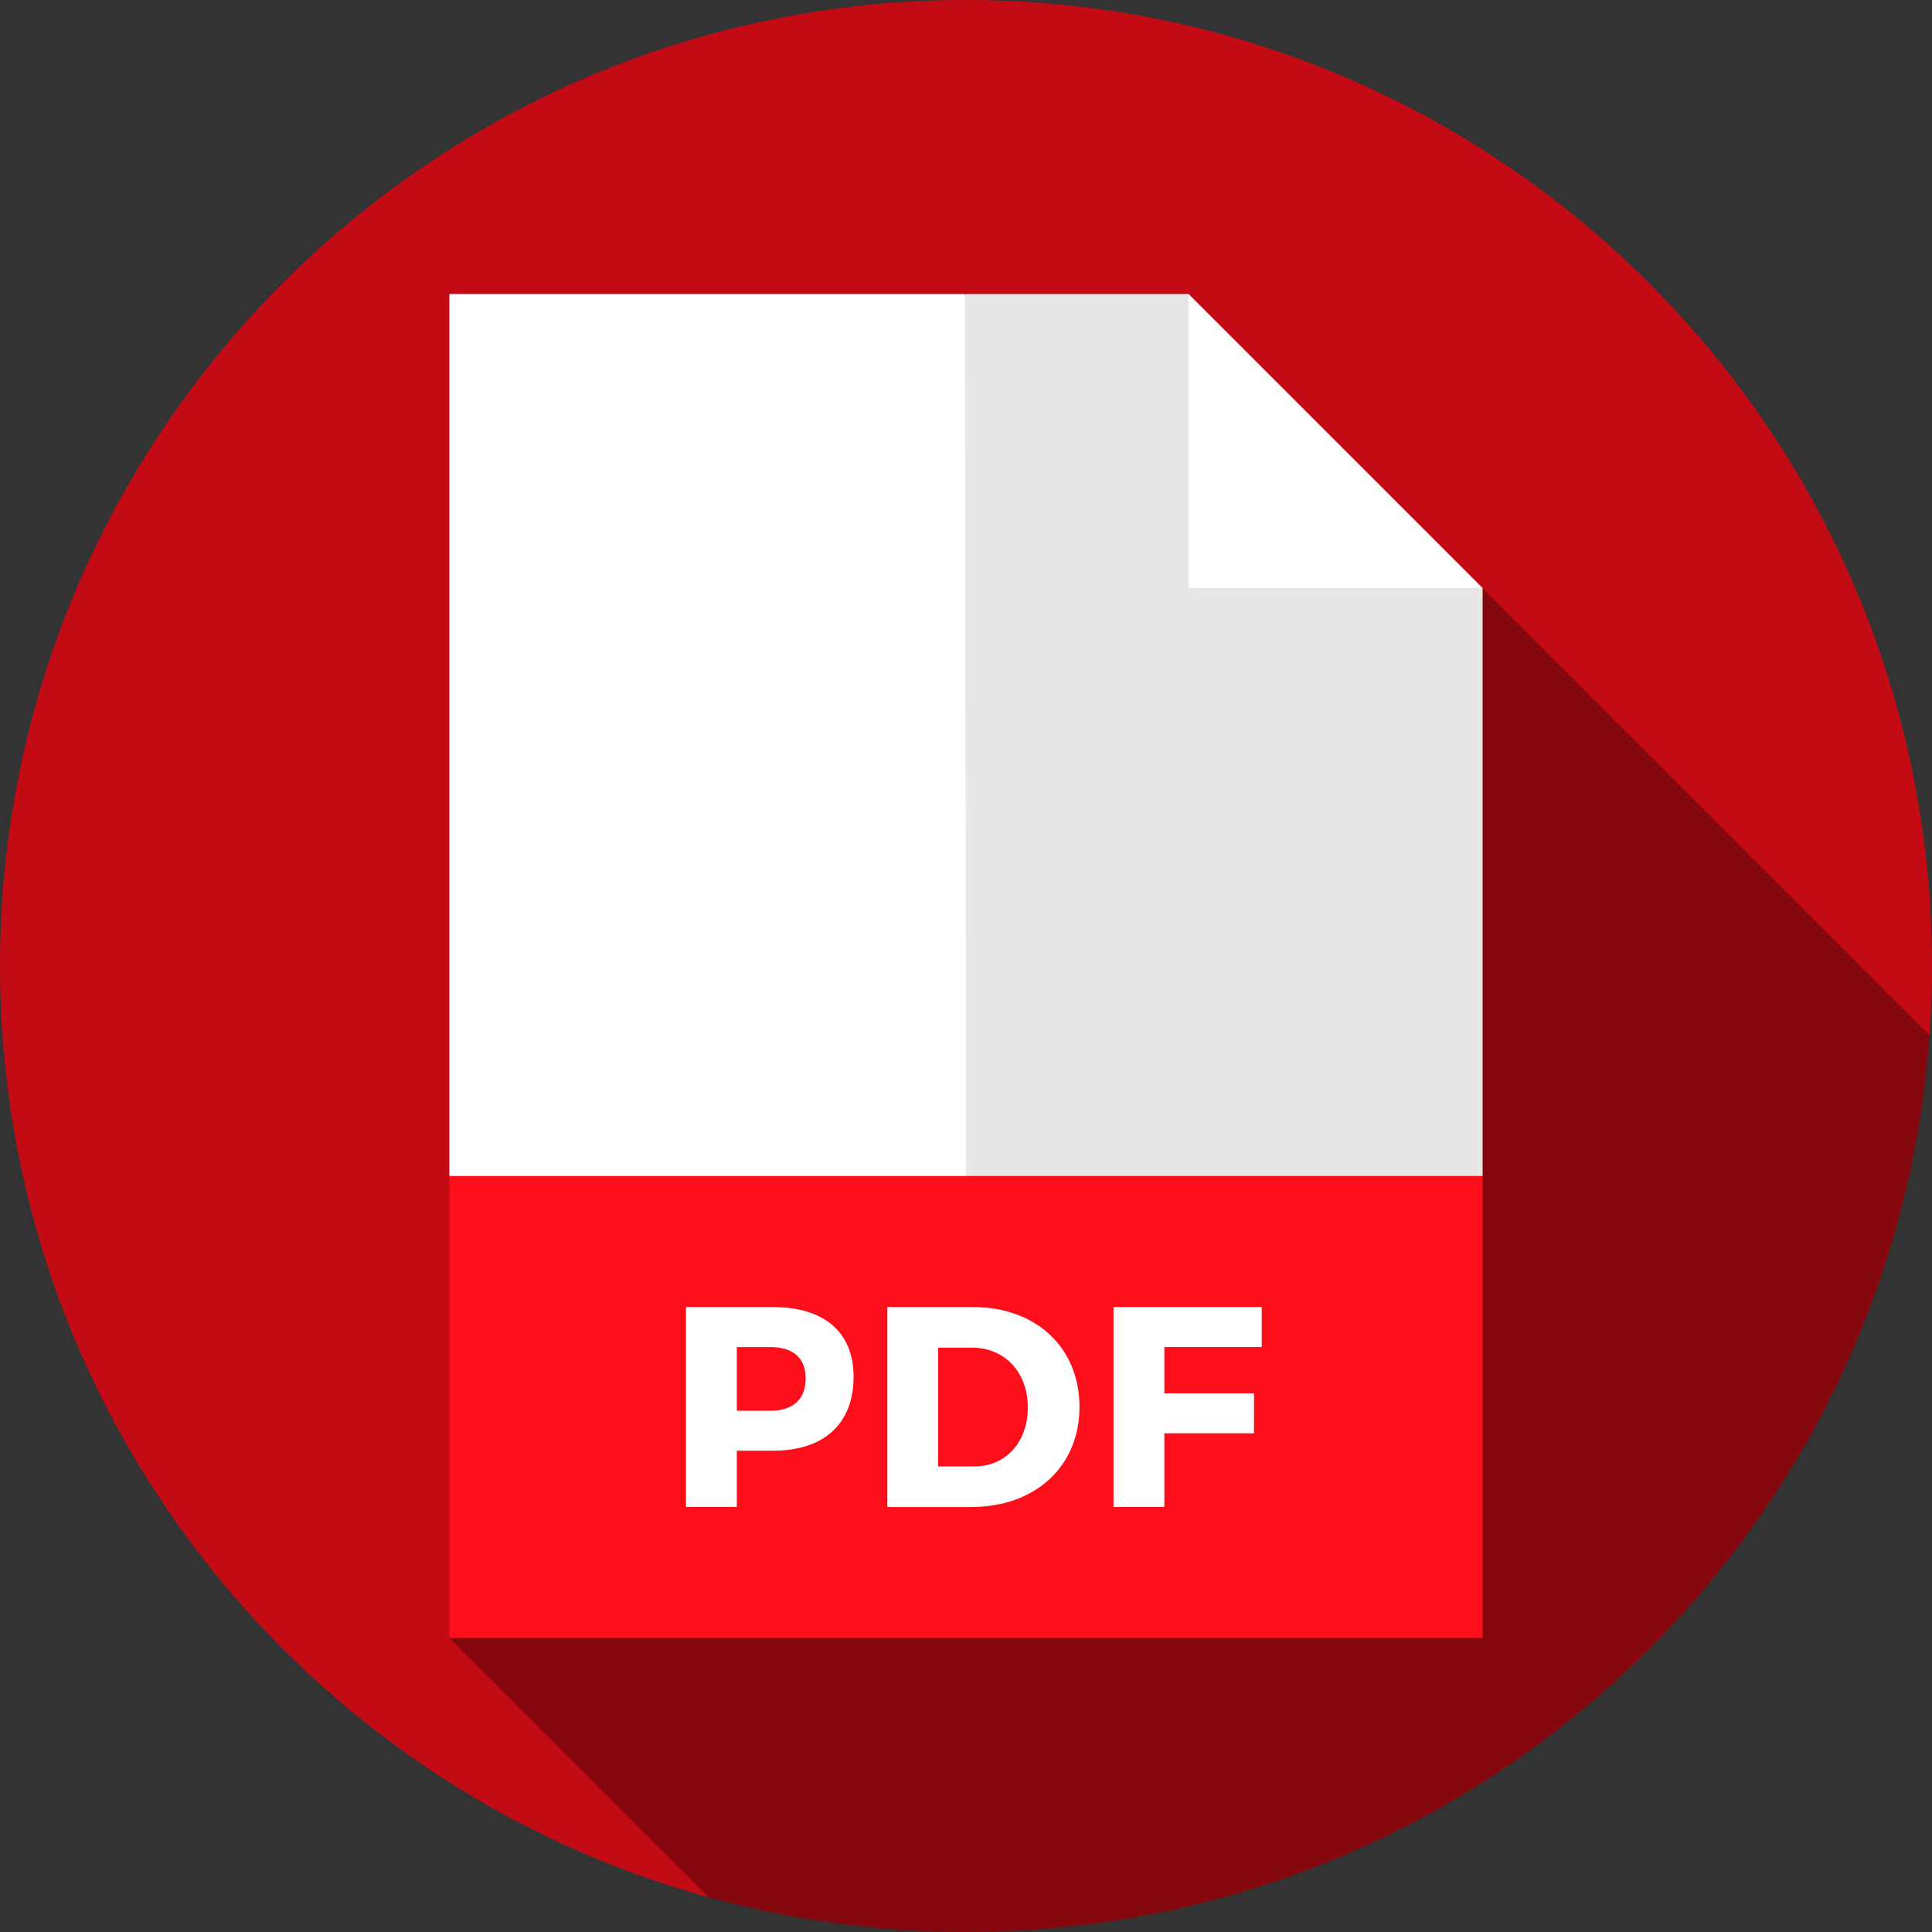 <?xml version="1.0" encoding="iso-8859-1"?><!-- Uploaded to: SVG Repo, www.svgrepo.com, Generator: SVG Repo Mixer Tools --><svg version="1.1" id="Layer_1" xmlns="http://www.w3.org/2000/svg" xmlns:xlink="http://www.w3.org/1999/xlink" viewBox="0 0 512 512" xml:space="preserve"><rect x="0" y="0" width="512" height="512" fill="#333333" stroke="none"/><path style="fill:#C30B15;" d="m511.34 274.27c.43-6.04.66-12.12.66-18.27c0-141.38-114.62-256-256-256s-256 114.61-256 256c0 117.77 79.53 216.95 187.81 246.8l323.53-228.53z"/><path style="fill:#85080E;" d="m511.34 274.27l-196.35-196.35l-195.89 356.17l68.71 68.71c21.71 5.99 44.57 9.2 68.19 9.2c135.24 0 245.98-104.88 255.34-237.73z"/><polygon style="fill:#FFFFFF;" points="278.328,333.913 255.711,77.913 119.096,77.913 119.096,311.652 "/><polygon style="fill:#E8E6E6;" points="392.904,311.652 392.904,155.826 337.252,133.565 314.991,77.913 255.711,77.913 
	256.067,333.913 "/><polygon style="fill:#FFFFFF;" points="314.991,155.826 314.991,77.913 392.904,155.826 "/><rect x="119.096" y="311.652" style="fill:#FC0F1A;" width="273.809" height="122.435"/><g><path style="fill:#FFFFFF;" d="m204.87 346.39c13.55 0 21.34 6.66 21.34 18.46c0 12.41-7.79 19.6-21.34 19.6h-9.61v14.91h-13.47v-52.98l23.08 0l0 0zm-9.61 27.47h8.93c5.9 0 9.31-2.95 9.31-8.55c0-5.53-3.41-8.32-9.31-8.32h-8.93v16.88z"/><path style="fill:#FFFFFF;" d="m257.93 346.39c16.65 0 28.15 10.75 28.15 26.49c0 15.67-11.65 26.49-28.68 26.49h-22.25v-52.98h22.78zm-9.31 42.23h9.61c8.25 0 14.15-6.36 14.15-15.66c0-9.38-6.21-15.82-14.76-15.82h-9.01v31.48z"/><path style="fill:#FFFFFF;" d="m308.56 356.98v12.26h23.76v10.6h-23.76v19.52h-13.47v-52.98h39.28v10.6h-25.81v0z"/></g></svg>